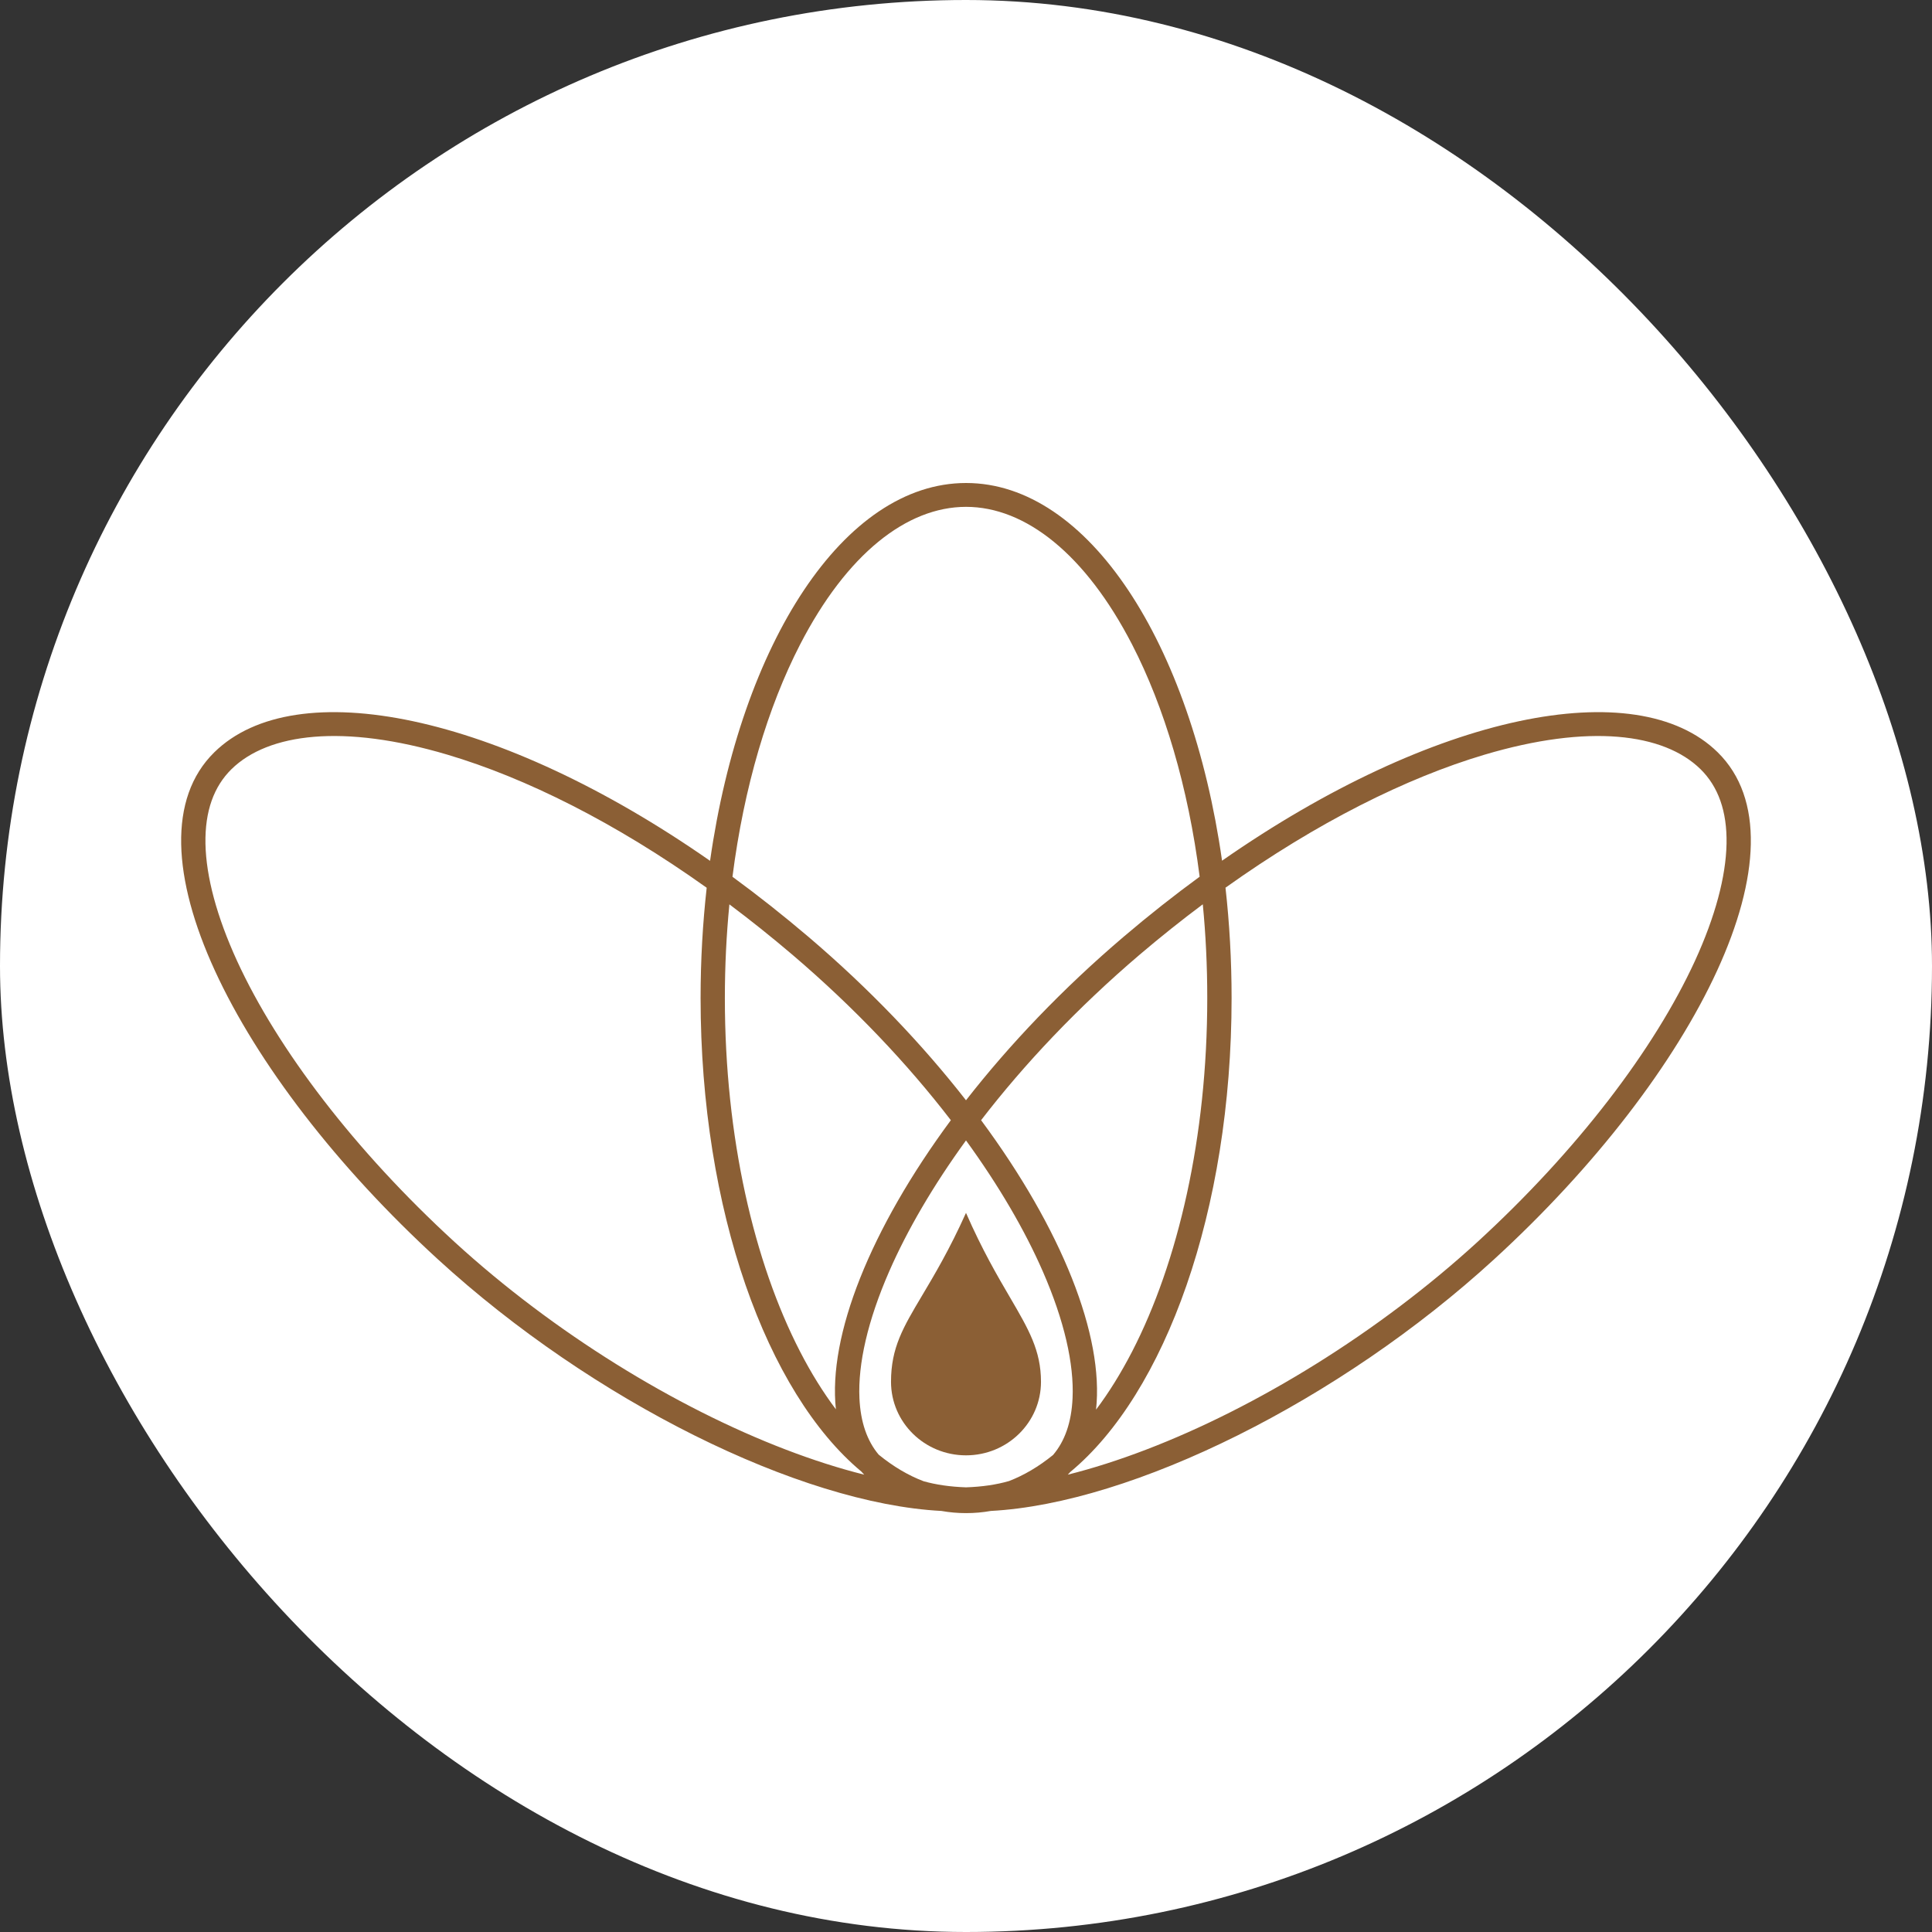 <?xml version="1.0" encoding="UTF-8"?> <svg xmlns="http://www.w3.org/2000/svg" width="32" height="32" viewBox="0 0 32 32" fill="none"><rect x="0" y="0" width="32" height="32" fill="#333333" stroke="none"/><rect width="32" height="32" rx="16" fill="white"></rect><path d="M16 24.105C16.686 24.105 17.242 23.56 17.242 22.887C17.242 22.367 17.037 22.017 16.728 21.488C16.522 21.136 16.269 20.704 16 20.089C15.725 20.7 15.475 21.118 15.273 21.458C14.958 21.987 14.758 22.322 14.758 22.887C14.758 23.56 15.314 24.105 16 24.105Z" fill="#8B5F35"></path><path fill-rule="evenodd" clip-rule="evenodd" d="M7.255 20.86C9.815 23.204 13.248 24.904 15.592 25.026C15.727 25.05 15.863 25.062 16.001 25.062C16.14 25.062 16.276 25.05 16.411 25.026C18.755 24.902 22.187 23.203 24.745 20.86C28.107 17.782 30.003 13.984 28.45 12.46C27.105 11.139 23.747 11.812 20.241 14.256C19.728 10.649 18.024 8 16.001 8C13.978 8 12.274 10.65 11.761 14.258C8.254 11.812 4.895 11.139 3.55 12.46C1.997 13.984 3.893 17.782 7.255 20.86ZM19.996 16.531C19.996 18.838 19.513 20.907 18.752 22.385C18.564 22.748 18.364 23.07 18.154 23.348C18.288 22.124 17.587 20.361 16.25 18.554C16.963 17.627 17.848 16.689 18.877 15.812C19.225 15.516 19.574 15.238 19.922 14.978C19.971 15.48 19.996 15.999 19.996 16.531ZM17.727 24.381C17.713 24.396 17.7 24.41 17.686 24.425C18.098 24.322 18.533 24.183 18.982 24.011C20.811 23.311 22.825 22.077 24.471 20.571C26.123 19.057 27.401 17.38 28.074 15.915C28.41 15.181 28.586 14.522 28.597 13.975C28.607 13.434 28.457 13.026 28.166 12.74C27.556 12.142 26.313 11.987 24.585 12.501C23.294 12.885 21.812 13.623 20.298 14.703C20.364 15.292 20.399 15.904 20.399 16.531C20.399 20.055 19.298 23.08 17.727 24.381ZM13.018 24.011C13.467 24.183 13.902 24.322 14.314 24.425C14.298 24.408 14.282 24.39 14.266 24.373C12.7 23.067 11.604 20.047 11.604 16.531C11.604 15.904 11.639 15.293 11.705 14.704C10.19 13.623 8.707 12.885 7.415 12.501C5.687 11.987 4.444 12.142 3.834 12.74C3.543 13.026 3.393 13.434 3.403 13.975C3.414 14.522 3.59 15.181 3.926 15.915C4.599 17.38 5.877 19.057 7.529 20.571C9.175 22.077 11.189 23.311 13.018 24.011ZM15.298 24.534C15.504 24.592 15.738 24.626 16 24.635C16.267 24.626 16.504 24.591 16.712 24.531C16.959 24.436 17.204 24.292 17.442 24.099C17.635 23.873 17.747 23.562 17.765 23.158C17.791 22.593 17.629 21.875 17.272 21.058C16.973 20.374 16.544 19.638 16 18.889C15.456 19.638 15.027 20.374 14.728 21.058C14.371 21.875 14.209 22.593 14.235 23.158C14.253 23.558 14.363 23.866 14.553 24.093C14.795 24.291 15.045 24.438 15.298 24.534ZM13.845 23.343C13.713 22.12 14.415 20.359 15.749 18.554C15.037 17.627 14.152 16.689 13.123 15.812C12.776 15.517 12.428 15.239 12.081 14.979C12.032 15.481 12.006 16 12.006 16.531C12.006 18.838 12.489 20.907 13.251 22.385C13.437 22.747 13.637 23.066 13.845 23.343ZM18.613 15.514C17.599 16.377 16.719 17.302 16 18.224C15.281 17.302 14.401 16.377 13.387 15.514C12.969 15.159 12.55 14.828 12.132 14.522C12.322 13.032 12.719 11.71 13.251 10.677C14.024 9.177 15.019 8.395 16.001 8.395C16.983 8.395 17.978 9.177 18.752 10.677C19.284 11.71 19.68 13.031 19.87 14.521C19.451 14.827 19.031 15.158 18.613 15.514Z" fill="#8B5F35"></path></svg> 